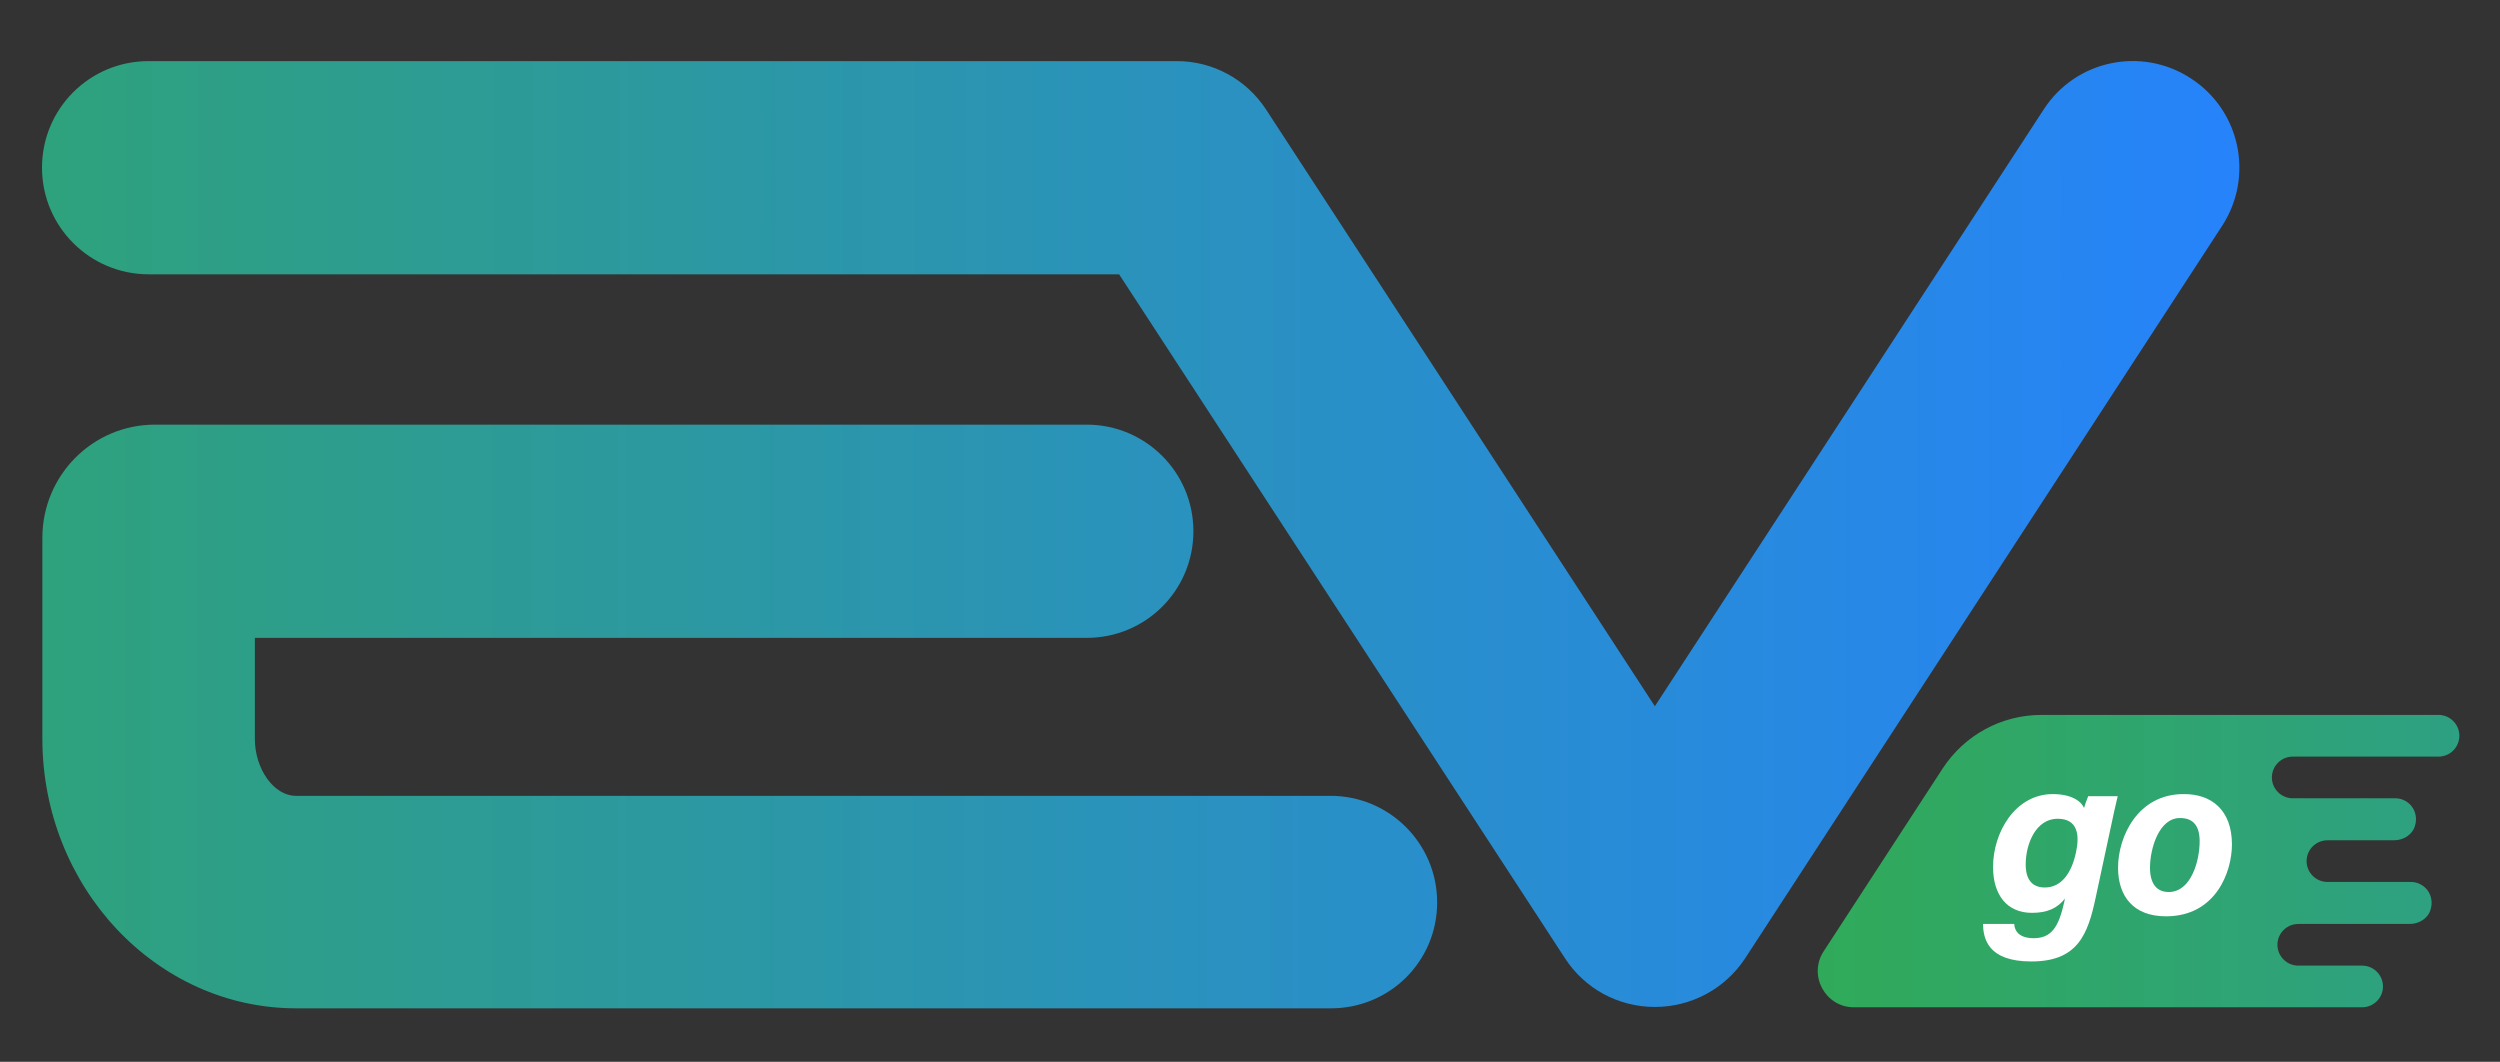 <?xml version="1.0" encoding="utf-8"?>
<!-- Generator: Adobe Illustrator 26.1.0, SVG Export Plug-In . SVG Version: 6.00 Build 0)  -->
<svg version="1.1" id="Layer_1" xmlns="http://www.w3.org/2000/svg" xmlns:xlink="http://www.w3.org/1999/xlink" x="0px" y="0px"
	 viewBox="0 0 72 30.58" style="enable-background:new 0 0 72 30.58;" xml:space="preserve">
<rect x="0" y="0" width="72" height="30.58" fill="#333333" stroke="none"/>
<style type="text/css">
	.st0{fill:url(#SVGID_1_);}
	.st1{fill:url(#SVGID_00000159433487240922886730000005465579317787781305_);}
	.st2{fill:url(#SVGID_00000127767001524997109260000009788685781890099636_);}
	.st3{fill:#FFFFFF;}
</style>
<g>
	<linearGradient id="SVGID_1_" gradientUnits="userSpaceOnUse" x1="124.315" y1="24.806" x2="41.471" y2="24.806">
		<stop  offset="0" style="stop-color:#2683FB"/>
		<stop  offset="1" style="stop-color:#32B041"/>
	</linearGradient>
	<path class="st0" d="M70.23,20.59l-11.44,0c-1.15,0-2.21,0.58-2.84,1.54l-3.43,5.27c-0.45,0.69,0.05,1.61,0.87,1.61h14.64
		c0.33,0,0.6-0.27,0.6-0.6v0c0-0.33-0.27-0.6-0.6-0.6h-1.84c-0.33,0-0.6-0.27-0.6-0.6l0,0c0-0.33,0.27-0.6,0.6-0.6l3.21,0
		c0.26,0,0.52-0.15,0.6-0.41c0.13-0.42-0.17-0.8-0.57-0.8h-2.4c-0.33,0-0.6-0.27-0.6-0.6l0,0c0-0.33,0.27-0.6,0.6-0.6l1.92,0
		c0.26,0,0.52-0.15,0.6-0.41c0.13-0.42-0.17-0.8-0.57-0.8h-2.95c-0.33,0-0.6-0.27-0.6-0.6v0c0-0.33,0.27-0.6,0.6-0.6h4.2
		c0.33,0,0.6-0.27,0.6-0.6l0,0C70.83,20.86,70.56,20.59,70.23,20.59z"/>
	<g>
		<g>
			
				<linearGradient id="SVGID_00000109742050184057620410000005109708649684325783_" gradientUnits="userSpaceOnUse" x1="64.433" y1="20.629" x2="-28.355" y2="20.629">
				<stop  offset="0" style="stop-color:#2683FB"/>
				<stop  offset="1" style="stop-color:#32B041"/>
			</linearGradient>
			<path style="fill:url(#SVGID_00000109742050184057620410000005109708649684325783_);" d="M38.33,29.04H8.53
				c-4.03,0-7.31-3.49-7.31-7.77v-5.78c0-1.8,1.45-3.26,3.24-3.26h26.84c1.69,0,3.07,1.37,3.07,3.07s-1.37,3.07-3.07,3.07H7.34v2.91
				c0,0.87,0.55,1.64,1.18,1.64h29.8c1.69,0,3.07,1.37,3.07,3.07S40.02,29.04,38.33,29.04z"/>
		</g>
		<g>
			
				<linearGradient id="SVGID_00000173127010137544903060000014944514400355195274_" gradientUnits="userSpaceOnUse" x1="64.491" y1="15.387" x2="-28.298" y2="15.387">
				<stop  offset="0" style="stop-color:#2683FB"/>
				<stop  offset="1" style="stop-color:#32B041"/>
			</linearGradient>
			<path style="fill:url(#SVGID_00000173127010137544903060000014944514400355195274_);" d="M47.66,29C47.65,29,47.65,29,47.66,29
				c-1.06,0-2.03-0.53-2.6-1.42L32.23,7.9H4.28c-1.69,0-3.07-1.37-3.07-3.07s1.37-3.07,3.07-3.07h29.61c1.04,0,2,0.52,2.57,1.39
				l11.2,17.19l11.2-17.19c0.92-1.42,2.82-1.82,4.24-0.89c1.42,0.92,1.82,2.82,0.9,4.24L50.26,27.6C49.68,28.48,48.71,29,47.66,29z
				 M50.18,24.23l0.01,0.01C50.19,24.24,50.19,24.24,50.18,24.23z"/>
		</g>
	</g>
	<g>
		<path class="st3" d="M60.36,25.83c-0.23,1.1-0.53,1.86-1.86,1.86c-1.27,0-1.38-0.68-1.39-1.08h0.9c0.01,0.21,0.15,0.41,0.56,0.41
			c0.51,0,0.72-0.32,0.88-1.04l0.02-0.1c-0.22,0.28-0.51,0.41-0.95,0.41c-0.73,0-1.12-0.53-1.12-1.32c0-1,0.64-2.1,1.72-2.1
			c0.52,0,0.81,0.19,0.9,0.4c0.03-0.1,0.09-0.27,0.12-0.34h0.85c-0.06,0.25-0.13,0.56-0.19,0.85L60.36,25.83z M58.34,24.9
			c0,0.42,0.18,0.66,0.55,0.66c0.47,0,0.77-0.4,0.9-1.02c0.1-0.46,0.07-0.96-0.53-0.96C58.64,23.58,58.34,24.29,58.34,24.9z"/>
		<path class="st3" d="M64.28,24.32c0,0.8-0.47,2.07-1.9,2.07c-0.94,0-1.38-0.58-1.38-1.4c0-0.91,0.58-2.12,1.88-2.12
			C63.68,22.86,64.28,23.32,64.28,24.32z M61.92,24.99c0,0.47,0.2,0.7,0.54,0.7c0.64,0,0.89-0.89,0.89-1.46
			c0-0.44-0.18-0.67-0.56-0.67C62.18,23.55,61.92,24.44,61.92,24.99z"/>
	</g>
</g>
</svg>

